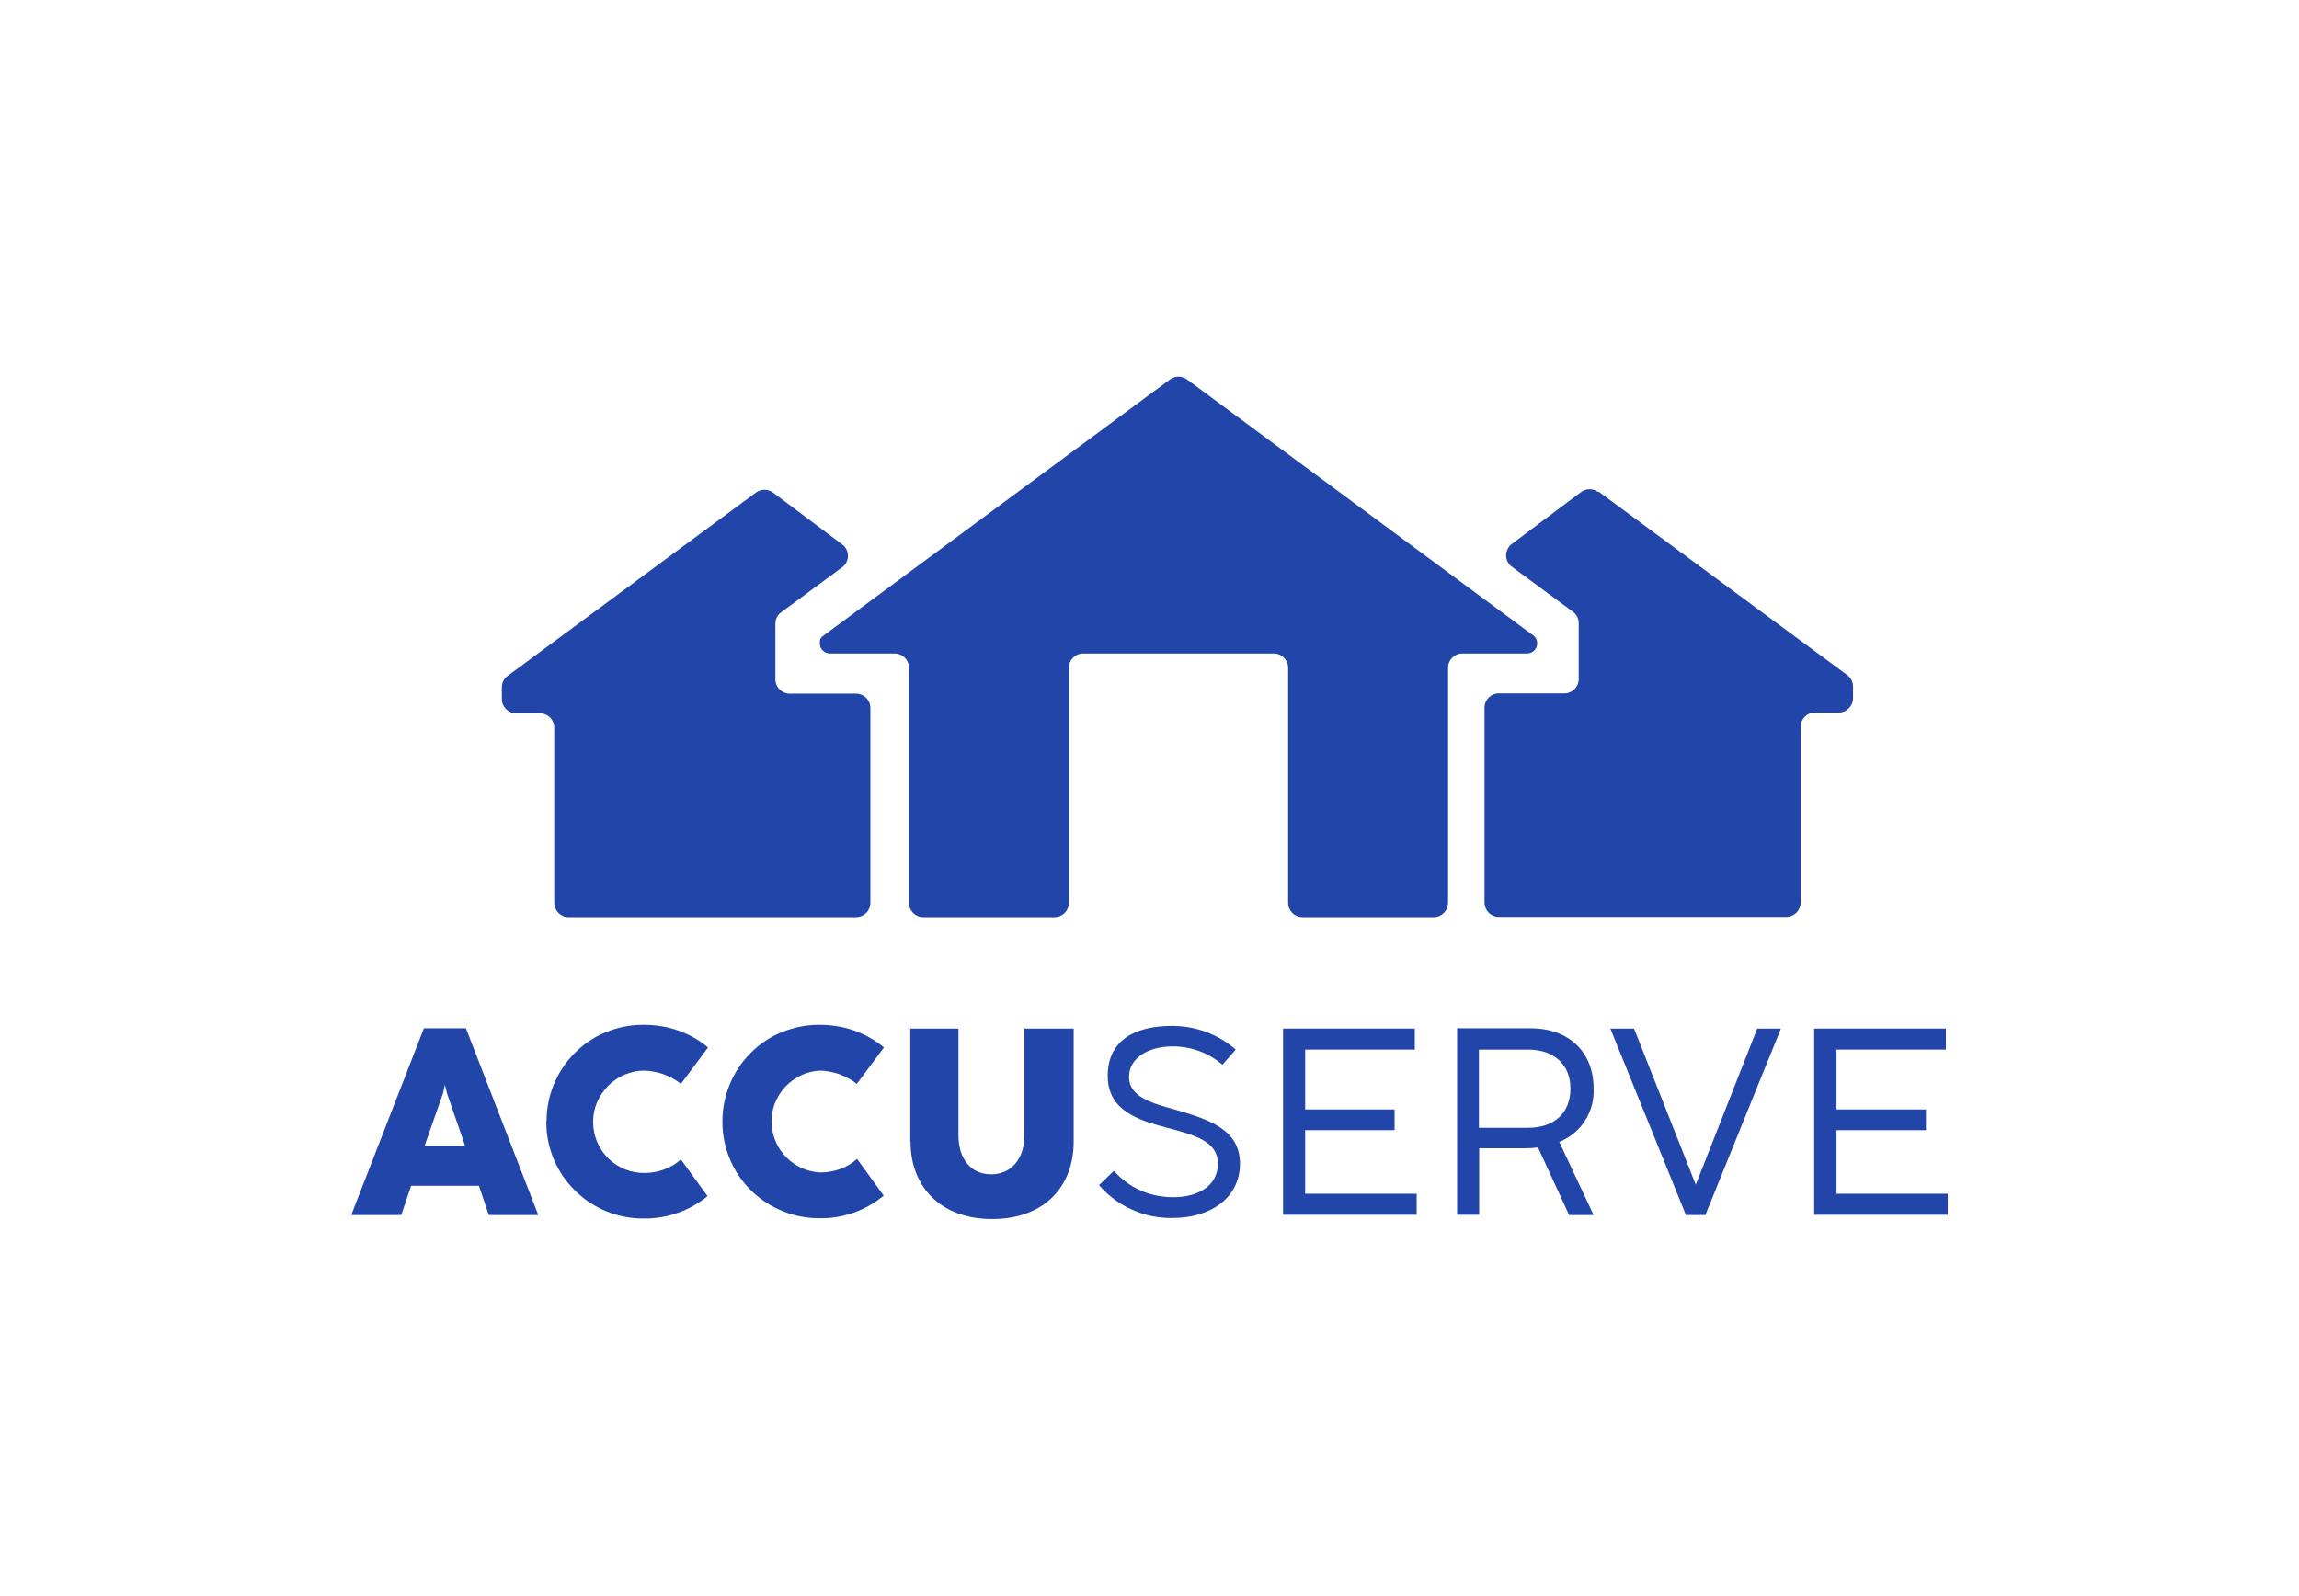 <?xml version="1.0" encoding="UTF-8"?> <svg xmlns="http://www.w3.org/2000/svg" xmlns:xlink="http://www.w3.org/1999/xlink" width="720px" height="500px" viewBox="0 0 720 500" version="1.1"><title>template copy 3</title><g id="template-copy-3" stroke="none" fill="none" fill-rule="evenodd"><rect id="Rectangle-3" fill-opacity="0" fill="#D8D8D8" x="0" y="0" width="720" height="500"></rect><g id="svg156" stroke-width="1" transform="translate(110, 118)" fill="#2145A9"><path d="M43.083,262.625 L40,253.458 L18.75,253.458 L15.667,262.625 L0,262.625 L22.75,204.125 L35.917,204.125 L58.583,262.625 L43.083,262.625 L43.083,262.625 Z M23,240.958 L35.667,240.958 L30,224.542 L29.333,221.792 L28.75,224.458 L23,240.875 L23,240.958 Z" id="path132" fill-rule="nonzero"></path><path d="M61.167,233.292 C61.167,229.375 61.917,225.458 63.417,221.792 C64.917,218.125 67.083,214.792 69.917,211.958 C72.667,209.125 76,206.875 79.667,205.375 C83.333,203.875 87.25,203.042 91.167,203.042 L91.833,203.042 C99.083,203.042 106.167,205.458 111.75,210.125 L103.25,221.542 C100,218.958 96,217.542 91.833,217.375 C89.75,217.375 87.667,217.792 85.667,218.625 C83.75,219.458 81.917,220.625 80.5,222.125 C79,223.625 77.833,225.375 77,227.292 C76.167,229.208 75.75,231.292 75.75,233.458 C75.75,237.708 77.417,241.792 80.417,244.792 C83.417,247.792 87.5,249.458 91.75,249.458 C96,249.458 100.083,248.042 103.25,245.208 L111.583,256.708 C106,261.292 98.917,263.792 91.667,263.708 C83.667,263.792 75.917,260.708 70.167,255.042 C64.417,249.458 61.167,241.792 61.083,233.708 L61.083,233.208 L61.167,233.292 Z" id="path134" fill-rule="nonzero"></path><path d="M116.25,233.292 C116.25,229.375 117,225.458 118.5,221.792 C120,218.125 122.167,214.792 125,211.958 C127.75,209.125 131.083,206.875 134.75,205.375 C138.417,203.875 142.333,203.042 146.25,203.042 L146.917,203.042 C154.167,203.042 161.25,205.458 166.833,210.125 L158.333,221.542 C155.083,218.958 151.083,217.542 146.917,217.375 C144.833,217.458 142.75,217.958 140.833,218.875 C138.917,219.792 137.25,221.042 135.833,222.542 C134.417,224.125 133.333,225.875 132.583,227.875 C131.833,229.875 131.583,231.958 131.667,234.042 C131.833,238.042 133.5,241.792 136.333,244.625 C139.167,247.458 142.917,249.125 146.917,249.292 C151.167,249.292 155.25,247.875 158.417,245.042 L166.75,256.542 C161.167,261.208 154.083,263.708 146.833,263.625 C138.833,263.708 131.083,260.625 125.333,255.042 C119.583,249.458 116.333,241.792 116.25,233.792 L116.25,233.292 L116.25,233.292 Z" id="path136" fill-rule="nonzero"></path><path d="M175.083,239.708 L175.083,204.208 L190.167,204.208 L190.167,237.625 C190.167,244.958 194,249.875 200.417,249.875 C206.833,249.875 210.833,244.875 210.833,237.625 L210.833,204.208 L226.25,204.208 L226.25,239.708 C226.25,253.625 217.083,263.875 200.75,263.875 C184.417,263.875 175.167,253.625 175.167,239.708 L175.083,239.708 Z" id="path138" fill-rule="nonzero"></path><path d="M234.333,253.125 L238.833,248.792 C241.167,251.375 244,253.542 247.25,254.958 C250.5,256.375 253.917,257.042 257.417,257.042 C265.25,257.042 271.417,253.458 271.417,246.542 C271.417,239.625 264.5,237.625 255.25,235.208 C246.667,232.958 236.917,229.958 236.917,219.042 C236.917,208.125 245.083,203.375 257.083,203.375 C264.417,203.375 271.5,205.958 277,210.792 L272.833,215.542 C268.5,211.792 263,209.792 257.25,209.792 C249.833,209.792 243.583,213.292 243.583,219.375 C243.583,225.458 250.333,227.542 258.417,229.708 C268.833,232.792 278.333,235.875 278.333,246.542 C278.333,257.208 269.167,263.542 257.333,263.542 C252.917,263.625 248.583,262.792 244.583,260.958 C240.583,259.208 237,256.542 234.167,253.208 L234.333,253.125 Z" id="path140" fill-rule="nonzero"></path><polygon id="path142" fill-rule="nonzero" points="291.833 262.625 291.833 204.208 333.083 204.208 333.083 210.792 298.75 210.792 298.75 229.542 326.75 229.542 326.75 236.042 298.75 236.042 298.75 255.958 333.667 255.958 333.667 262.542 291.833 262.542"></polygon><path d="M389.083,262.625 L381.417,262.625 L371.667,241.458 C370.333,241.625 369,241.708 367.667,241.708 L353.25,241.708 L353.25,262.542 L346.333,262.542 L346.333,204.125 L369.417,204.125 C381.333,204.125 389.083,211.542 389.083,222.958 C389.25,226.542 388.333,230.042 386.417,233.042 C384.5,236.042 381.667,238.375 378.333,239.708 L389.083,262.625 L389.083,262.625 Z M353.167,235.292 L368.583,235.292 C376.667,235.292 381.833,230.708 381.833,223.042 C381.833,215.375 376.583,210.792 368.583,210.792 L353.167,210.792 L353.167,235.292 L353.167,235.292 Z" id="path144" fill-rule="nonzero"></path><polygon id="path146" fill-rule="nonzero" points="418 262.625 394.333 204.208 401.75 204.208 421.083 253.125 440.333 204.208 447.75 204.208 424.083 262.625 418.083 262.625"></polygon><polygon id="path148" fill-rule="nonzero" points="458.167 262.625 458.167 204.208 499.417 204.208 499.417 210.792 465.167 210.792 465.167 229.542 493.167 229.542 493.167 236.042 465.167 236.042 465.167 255.958 500 255.958 500 262.542 458.167 262.542"></polygon><path d="M137.333,99.292 C134.833,99.292 132.833,97.292 132.833,94.792 L132.833,77.375 C132.833,75.958 133.5,74.625 134.667,73.792 L153.75,59.708 C156.167,57.958 156.167,54.292 153.75,52.542 L132.083,36.292 C130.5,35.125 128.333,35.125 126.75,36.292 L49,93.708 C47.833,94.542 47.167,95.875 47.167,97.292 L47.167,100.958 C47.167,103.458 49.167,105.458 51.667,105.458 L59.083,105.458 C61.583,105.458 63.583,107.458 63.583,109.958 L63.583,164.792 C63.583,167.292 65.583,169.292 68.083,169.292 L158.083,169.292 C160.583,169.292 162.583,167.292 162.583,164.792 L162.583,103.792 C162.583,101.292 160.583,99.292 158.083,99.292 L137.333,99.292 Z" id="path150" fill-rule="nonzero"></path><path d="M299.917,169.292 L297.917,169.292 C295.417,169.292 293.417,167.292 293.417,164.792 L293.417,91.208 C293.417,88.708 291.417,86.708 288.917,86.708 L229.25,86.708 C226.75,86.708 224.75,88.708 224.75,91.208 L224.75,164.792 C224.75,167.292 222.75,169.292 220.25,169.292 L218.917,169.292 C218.917,169.292 218.917,169.292 218.917,169.292 L218.917,169.292 C218.917,169.292 218.917,169.292 218.917,169.292 C218.917,169.292 218.917,169.292 218.917,169.292 L179.167,169.292 C176.667,169.292 174.667,167.292 174.667,164.792 L174.667,91.208 C174.667,88.708 172.667,86.708 170.167,86.708 L149.917,86.708 C148.167,86.708 146.75,85.292 146.75,83.542 C146.75,81.792 147.25,81.625 148,81.042 L256.417,0.875 C258,-0.292 260.167,-0.292 261.75,0.875 L370.167,81.042 C371,81.625 371.417,82.542 371.417,83.542 C371.417,85.292 370,86.708 368.25,86.708 L348,86.708 C345.5,86.708 343.5,88.708 343.5,91.208 L343.5,164.792 C343.5,167.292 341.5,169.292 339,169.292 L299.667,169.292 L299.917,169.292 Z" id="path152" fill-rule="nonzero"></path><path d="M390.5,36.125 C388.917,34.958 386.75,34.958 385.167,36.125 L363.5,52.375 C361.083,54.208 361.083,57.792 363.5,59.542 L382.583,73.625 C383.75,74.458 384.417,75.792 384.417,77.208 L384.417,94.708 C384.417,97.208 382.417,99.208 379.917,99.208 L359.417,99.208 C356.917,99.208 354.917,101.208 354.917,103.708 L354.917,164.708 C354.917,167.208 356.917,169.208 359.417,169.208 L449.417,169.208 C451.917,169.208 453.917,167.208 453.917,164.708 L453.917,109.708 C453.917,107.208 455.917,105.208 458.417,105.208 L465.833,105.208 C468.333,105.208 470.333,103.208 470.333,100.708 L470.333,97.042 C470.333,95.625 469.667,94.292 468.5,93.458 L390.583,35.958 L390.5,36.125 Z" id="path154" fill-rule="nonzero"></path></g></g></svg> 